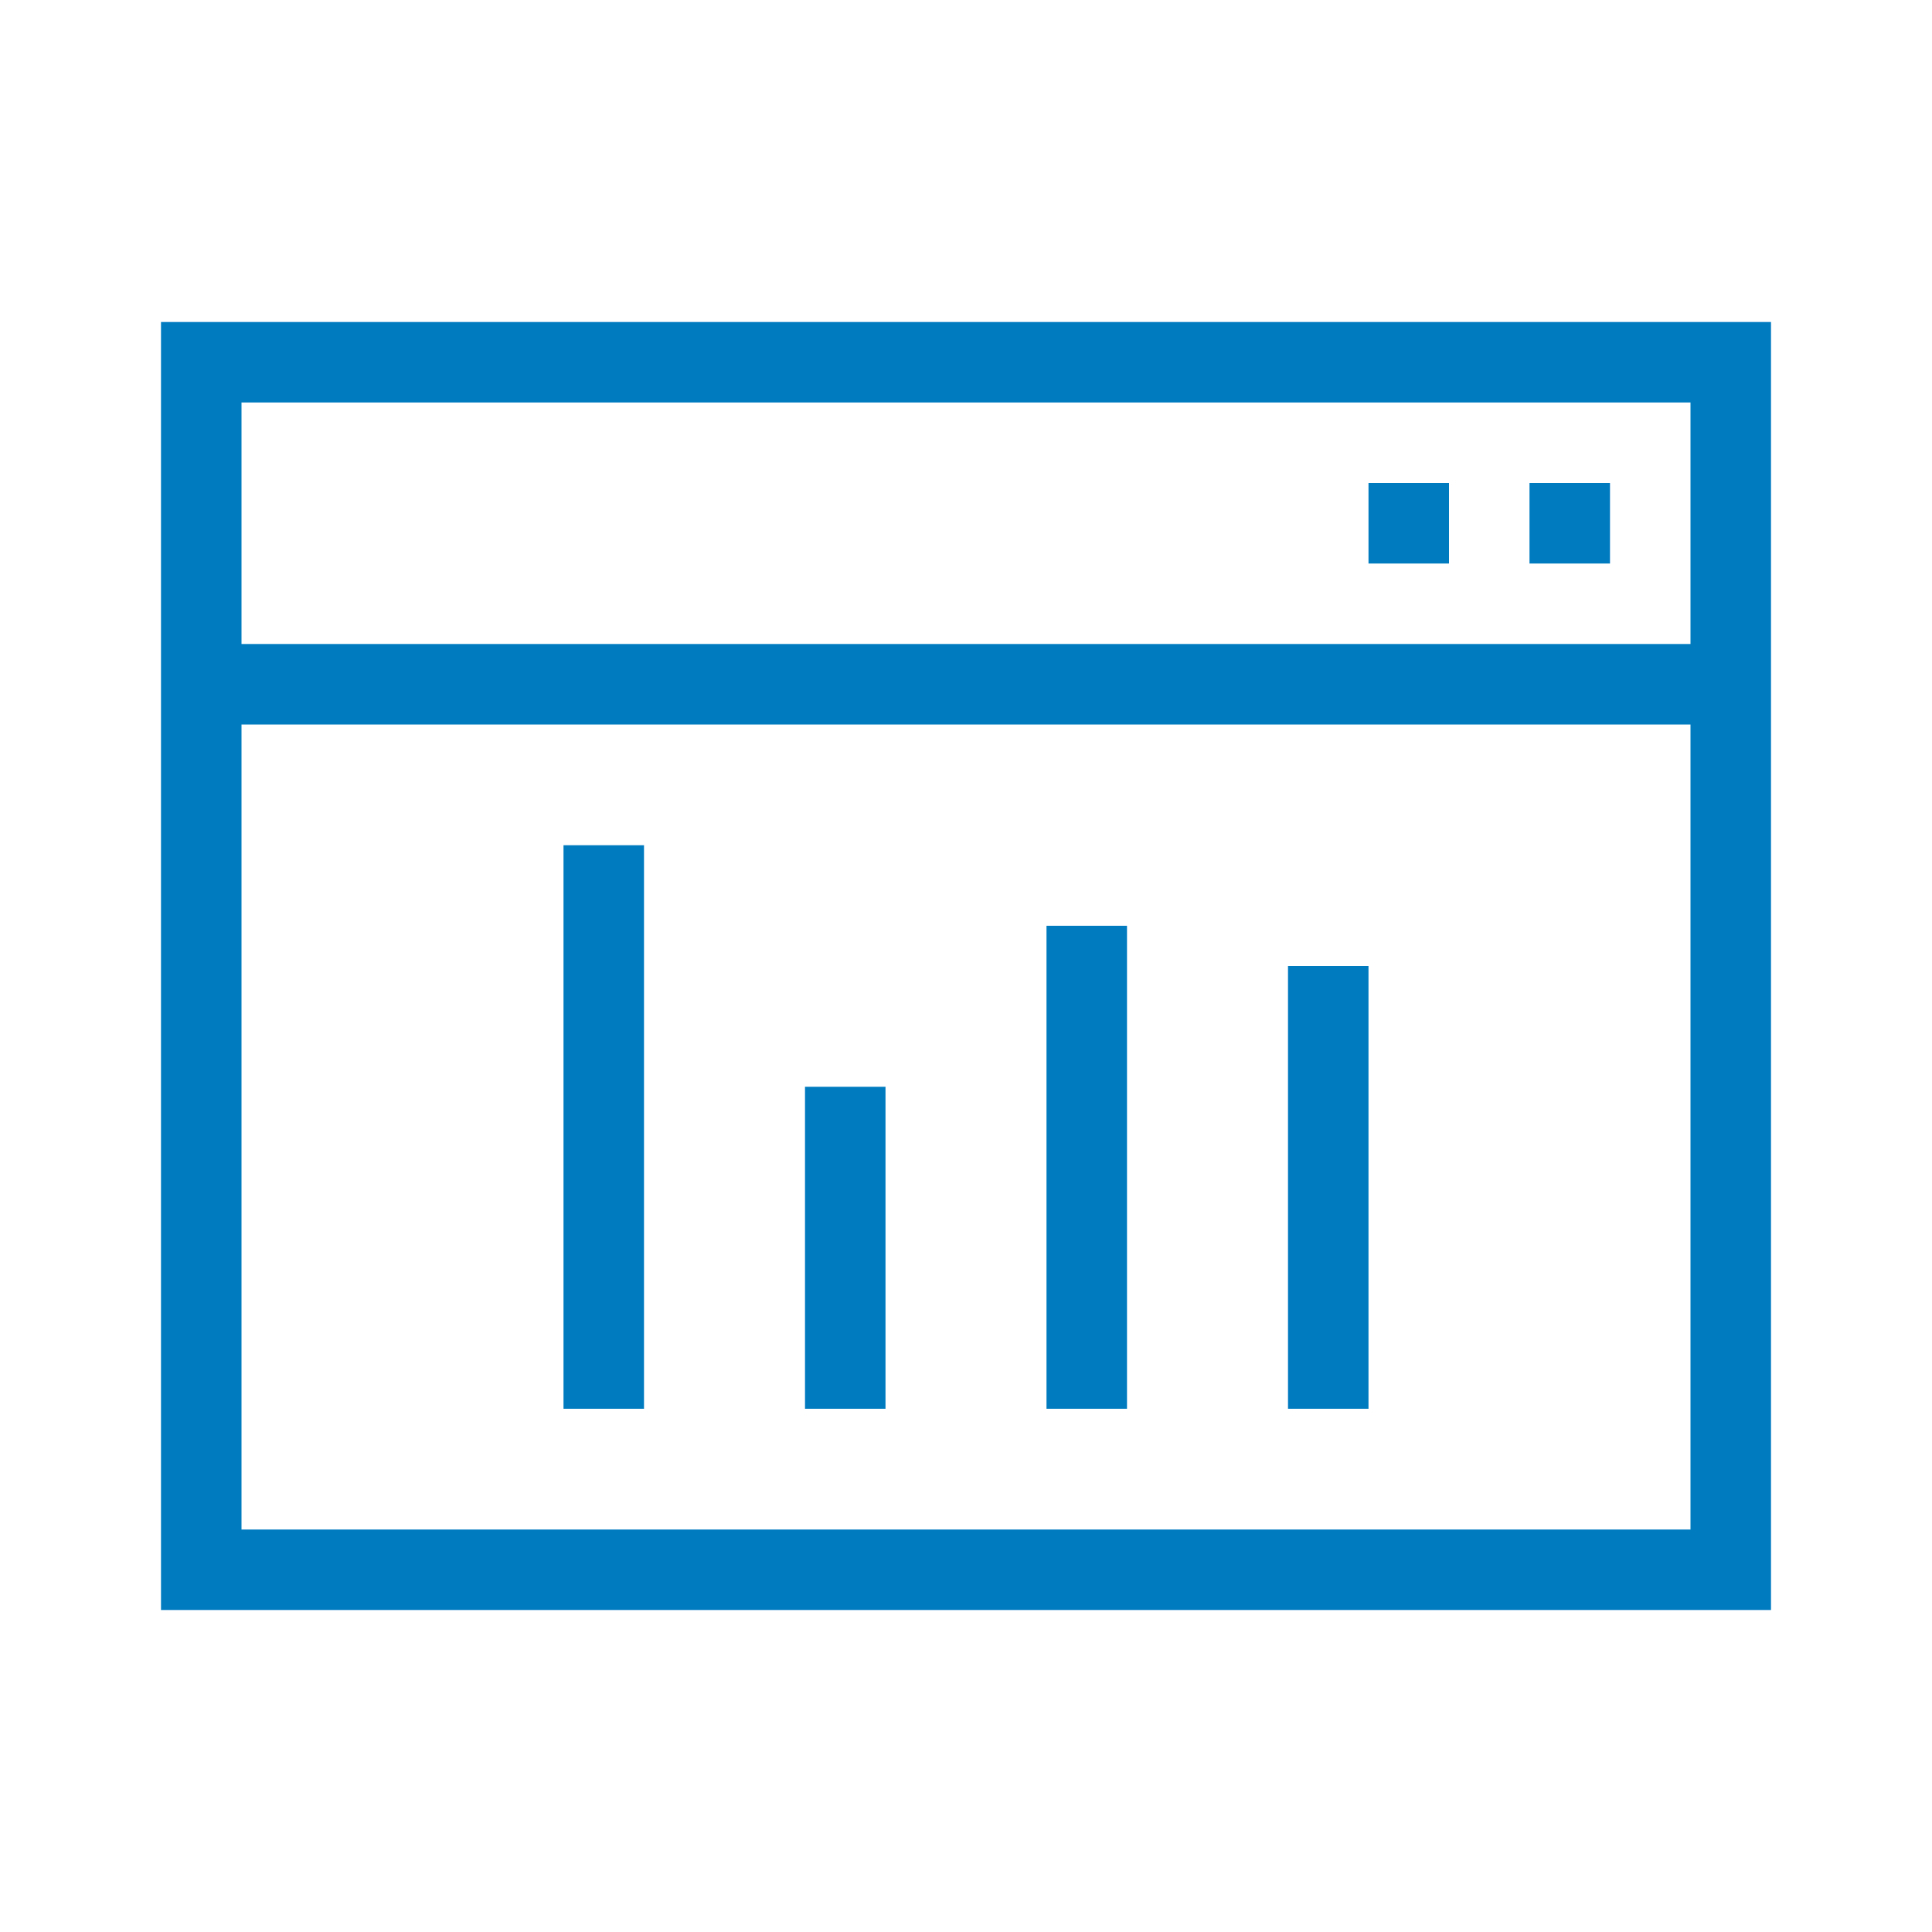 <?xml version="1.0" encoding="UTF-8"?>
<svg xmlns="http://www.w3.org/2000/svg" viewBox="0 0 192 192"><path d="M16 32v128h160V32H16zm152 8v24H24V40h144zM24 152V72h144v80H24zm136-96h-8v-8h8v8zm-16 0h-8v-8h8v8zm-16 40h8v44h-8V96zm-24-4h8v48h-8V92zm-24 16h8v32h-8v-32zM56 84h8v56h-8V84z" style="fill: #007bc0;"/></svg>
